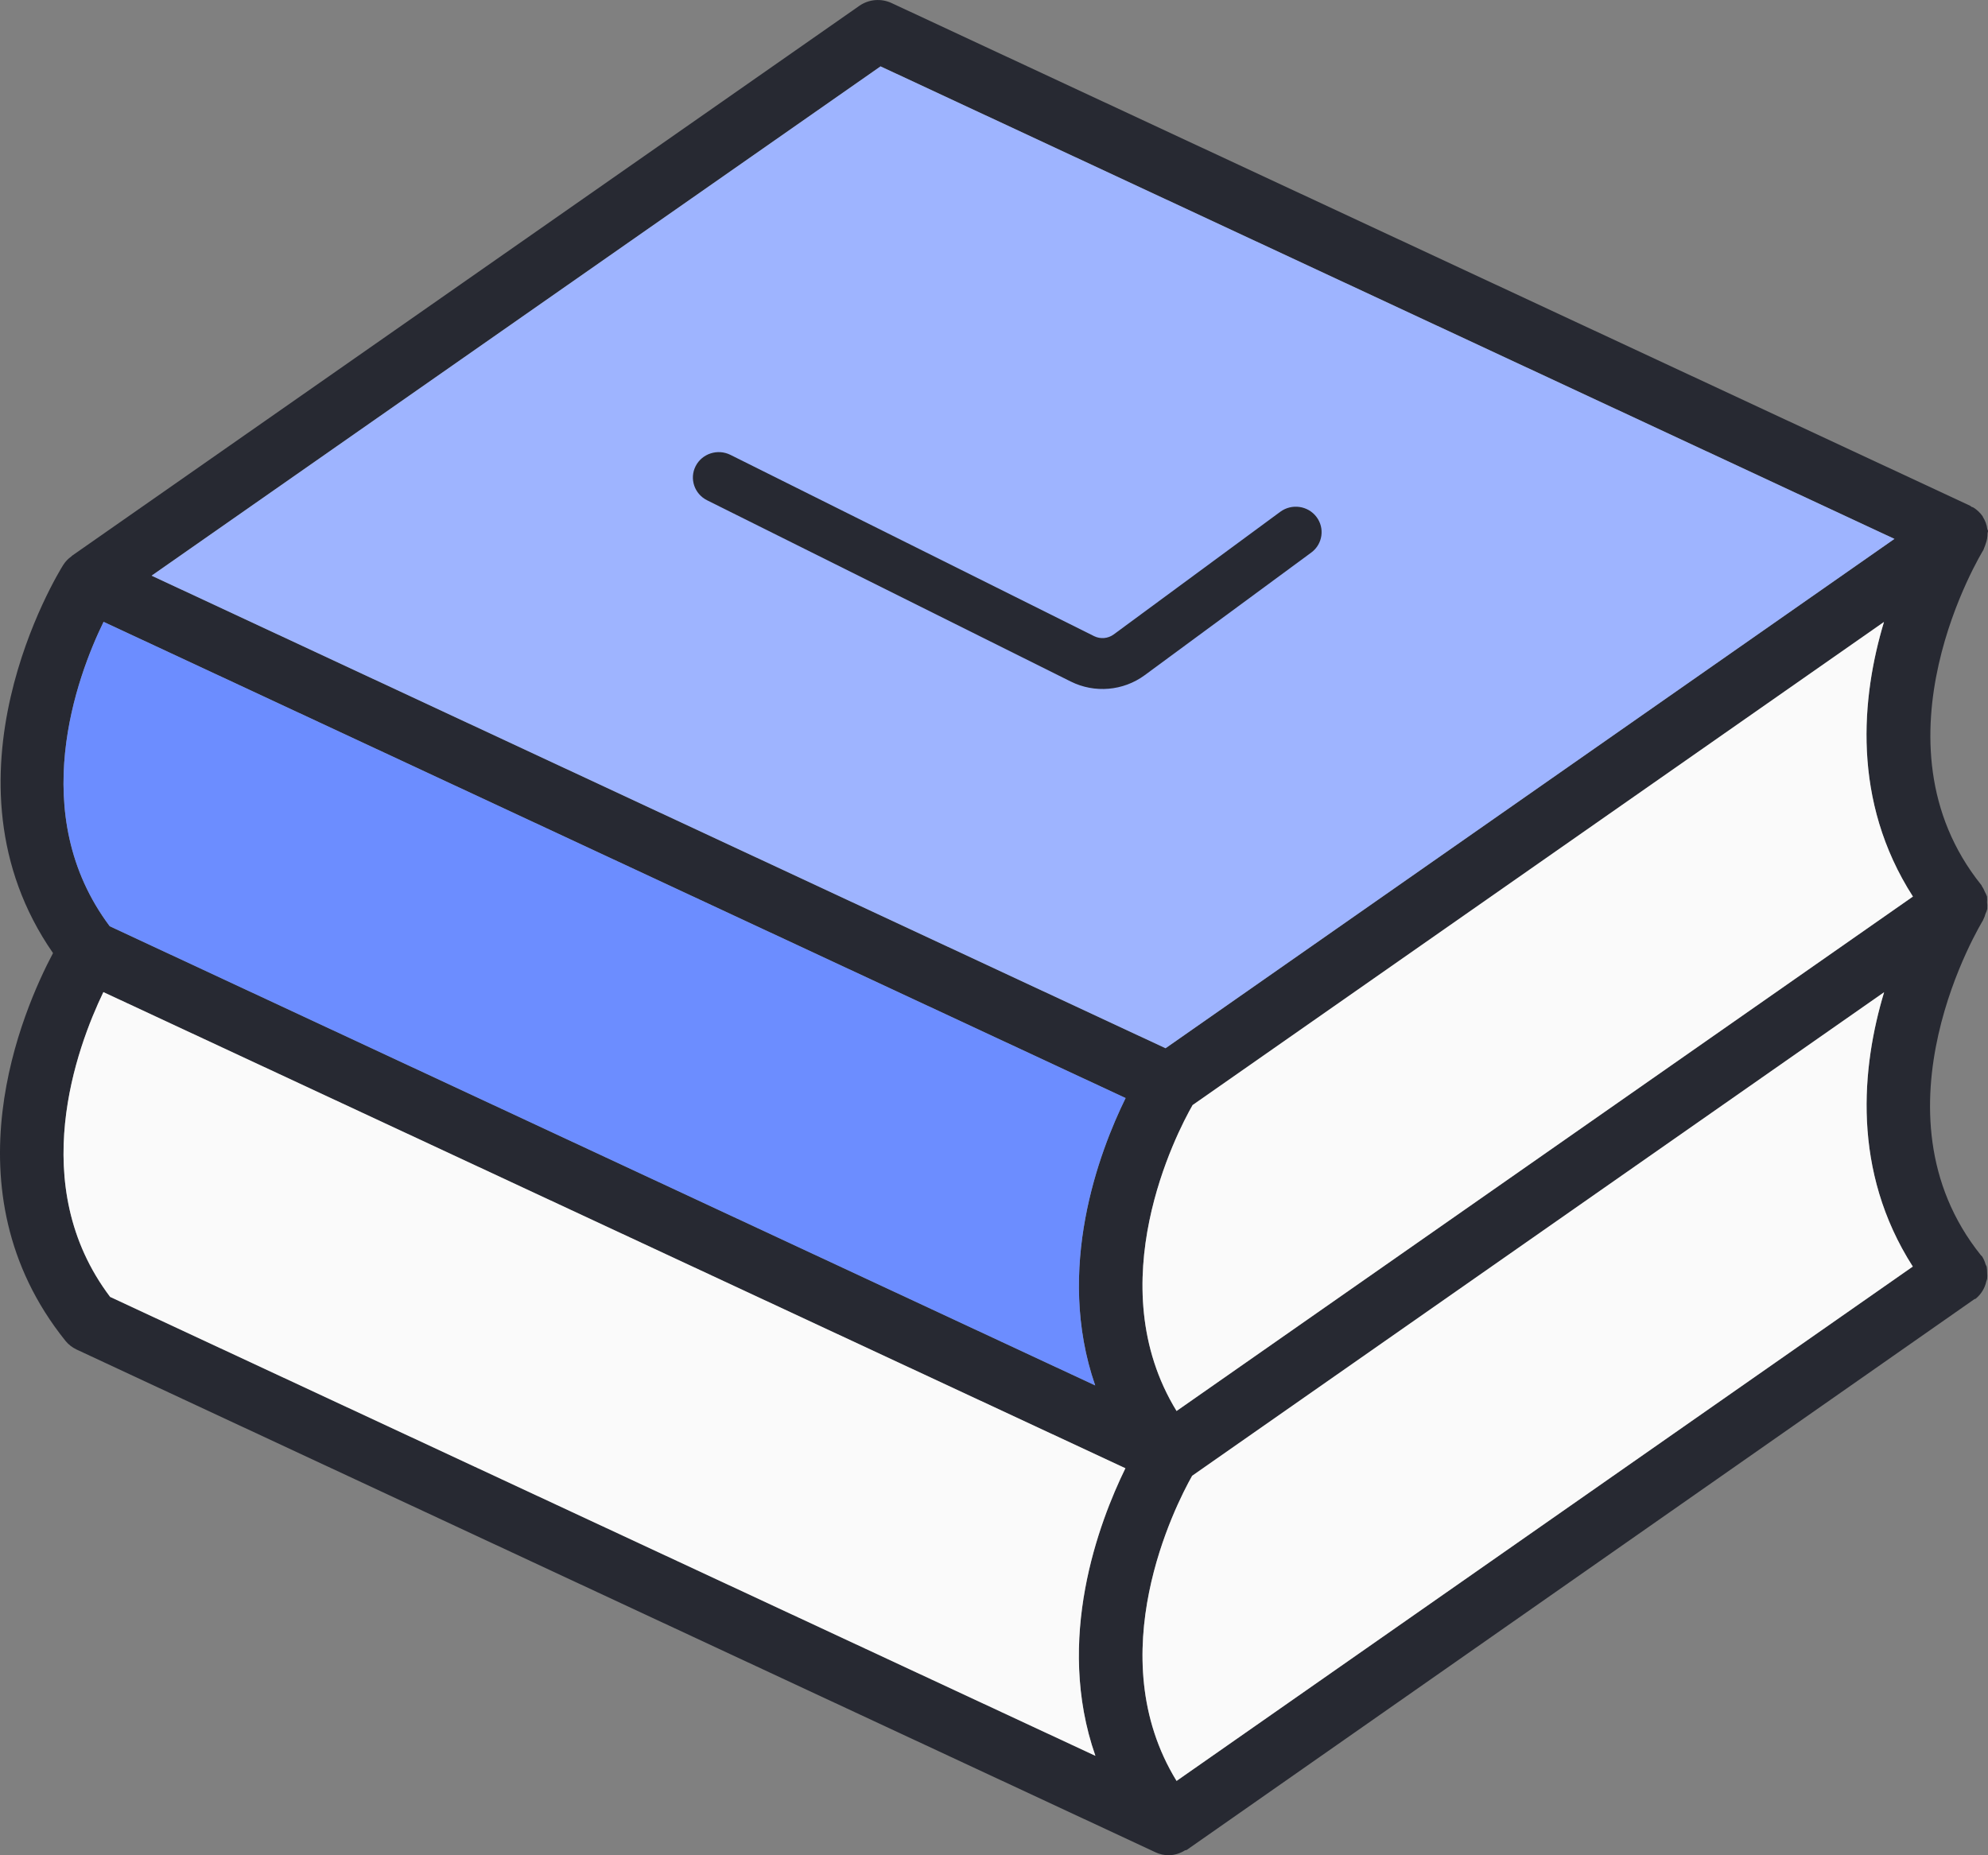 <svg width="30" height="28" viewBox="0 0 30 28" fill="none" xmlns="http://www.w3.org/2000/svg">
<rect x="0" y="0" width="30" height="28" fill="#808080" stroke="none"/>
<path d="M29.986 13.617C29.988 13.592 29.988 13.568 29.986 13.543C29.986 13.539 29.986 13.536 29.986 13.532C29.977 13.507 29.965 13.482 29.952 13.458C29.94 13.427 29.924 13.397 29.905 13.369C29.905 13.365 29.905 13.36 29.899 13.357C28.16 11.19 29.913 8.329 29.931 8.299C29.937 8.288 29.938 8.277 29.943 8.267C29.952 8.247 29.959 8.227 29.965 8.207C29.984 8.157 29.993 8.104 29.993 8.051C29.993 8.037 30.001 8.026 30 8.013C29.999 7.999 29.992 7.997 29.99 7.988C29.982 7.92 29.958 7.856 29.921 7.799C29.921 7.795 29.921 7.79 29.915 7.786C29.878 7.735 29.831 7.691 29.777 7.658C29.768 7.653 29.758 7.653 29.749 7.648C29.74 7.642 29.738 7.636 29.731 7.633L13.45 0.044C13.373 0.009 13.289 -0.005 13.205 0.002C13.122 0.009 13.041 0.038 12.972 0.085L1.083 8.39C1.083 8.39 1.083 8.395 1.078 8.397C1.029 8.431 0.987 8.475 0.955 8.525C0.87 8.66 -1.026 11.752 0.8 14.384C0.346 15.242 -0.842 17.955 0.986 20.234C1.031 20.29 1.089 20.336 1.155 20.367L17.437 27.955C17.5 27.985 17.569 28 17.639 28C17.725 27.998 17.809 27.972 17.882 27.926C17.892 27.92 17.903 27.926 17.912 27.917L29.795 19.607C29.8 19.603 29.808 19.607 29.813 19.601C29.895 19.535 29.952 19.443 29.974 19.341C29.977 19.327 29.985 19.314 29.987 19.301C29.99 19.271 29.99 19.242 29.987 19.212C29.988 19.18 29.985 19.148 29.98 19.116C29.975 19.104 29.969 19.092 29.963 19.08C29.951 19.037 29.933 18.996 29.909 18.959C29.905 18.953 29.898 18.951 29.894 18.946C28.155 16.778 29.908 13.918 29.926 13.887C29.926 13.887 29.926 13.88 29.93 13.876C29.944 13.849 29.955 13.82 29.962 13.791C29.974 13.767 29.983 13.742 29.989 13.717C29.99 13.713 29.99 13.708 29.989 13.704C29.991 13.675 29.99 13.646 29.986 13.617ZM17.755 26.878C16.589 24.978 17.736 22.723 17.99 22.273L28.432 14.975C28.093 16.103 27.938 17.666 28.865 19.115L17.755 26.878ZM1.563 9.385L16.986 16.572C16.588 17.384 15.917 19.148 16.527 20.909L1.656 13.979C0.387 12.287 1.159 10.212 1.563 9.385ZM17.755 21.295C16.579 19.377 17.755 17.099 17.997 16.678L28.43 9.387C28.091 10.515 27.937 12.082 28.867 13.531L17.755 21.295ZM13.288 1.002L28.588 8.133L17.589 15.82L2.288 8.688L13.288 1.002ZM1.662 19.573C0.385 17.884 1.159 15.807 1.56 14.973L16.983 22.159C16.583 22.978 15.915 24.739 16.53 26.499L1.662 19.573Z" fill="#272932"/>
<path d="M1.662 19.573C0.385 17.884 1.159 15.807 1.56 14.973L16.983 22.159C16.583 22.978 15.915 24.739 16.53 26.499L1.662 19.573Z" fill="#FAFAFA"/>
<path d="M17.755 26.878C16.589 24.978 17.736 22.723 17.99 22.273L28.432 14.975C28.093 16.103 27.938 17.666 28.865 19.115L17.755 26.878Z" fill="#FAFAFA"/>
<path d="M17.755 21.295C16.579 19.377 17.755 17.099 17.997 16.678L28.43 9.387C28.091 10.515 27.937 12.082 28.867 13.531L17.755 21.295Z" fill="#FAFAFA"/>
<path d="M1.563 9.385L16.986 16.572C16.588 17.384 15.917 19.148 16.527 20.909L1.656 13.979C0.387 12.287 1.159 10.212 1.563 9.385Z" fill="#6C8DFF"/>
<path d="M13.288 1.002L28.588 8.133L17.589 15.82L2.288 8.688L13.288 1.002Z" fill="#9EB4FF"/>
<path fill-rule="evenodd" clip-rule="evenodd" d="M10.498 7.034C10.595 6.845 10.83 6.769 11.023 6.865L16.511 9.601C16.606 9.648 16.72 9.638 16.805 9.576L19.32 7.724C19.493 7.597 19.737 7.631 19.866 7.801C19.995 7.971 19.96 8.212 19.788 8.339L17.273 10.191C16.95 10.428 16.518 10.465 16.159 10.286L10.67 7.55C10.478 7.454 10.401 7.223 10.498 7.034Z" fill="#272932"/>
</svg>
